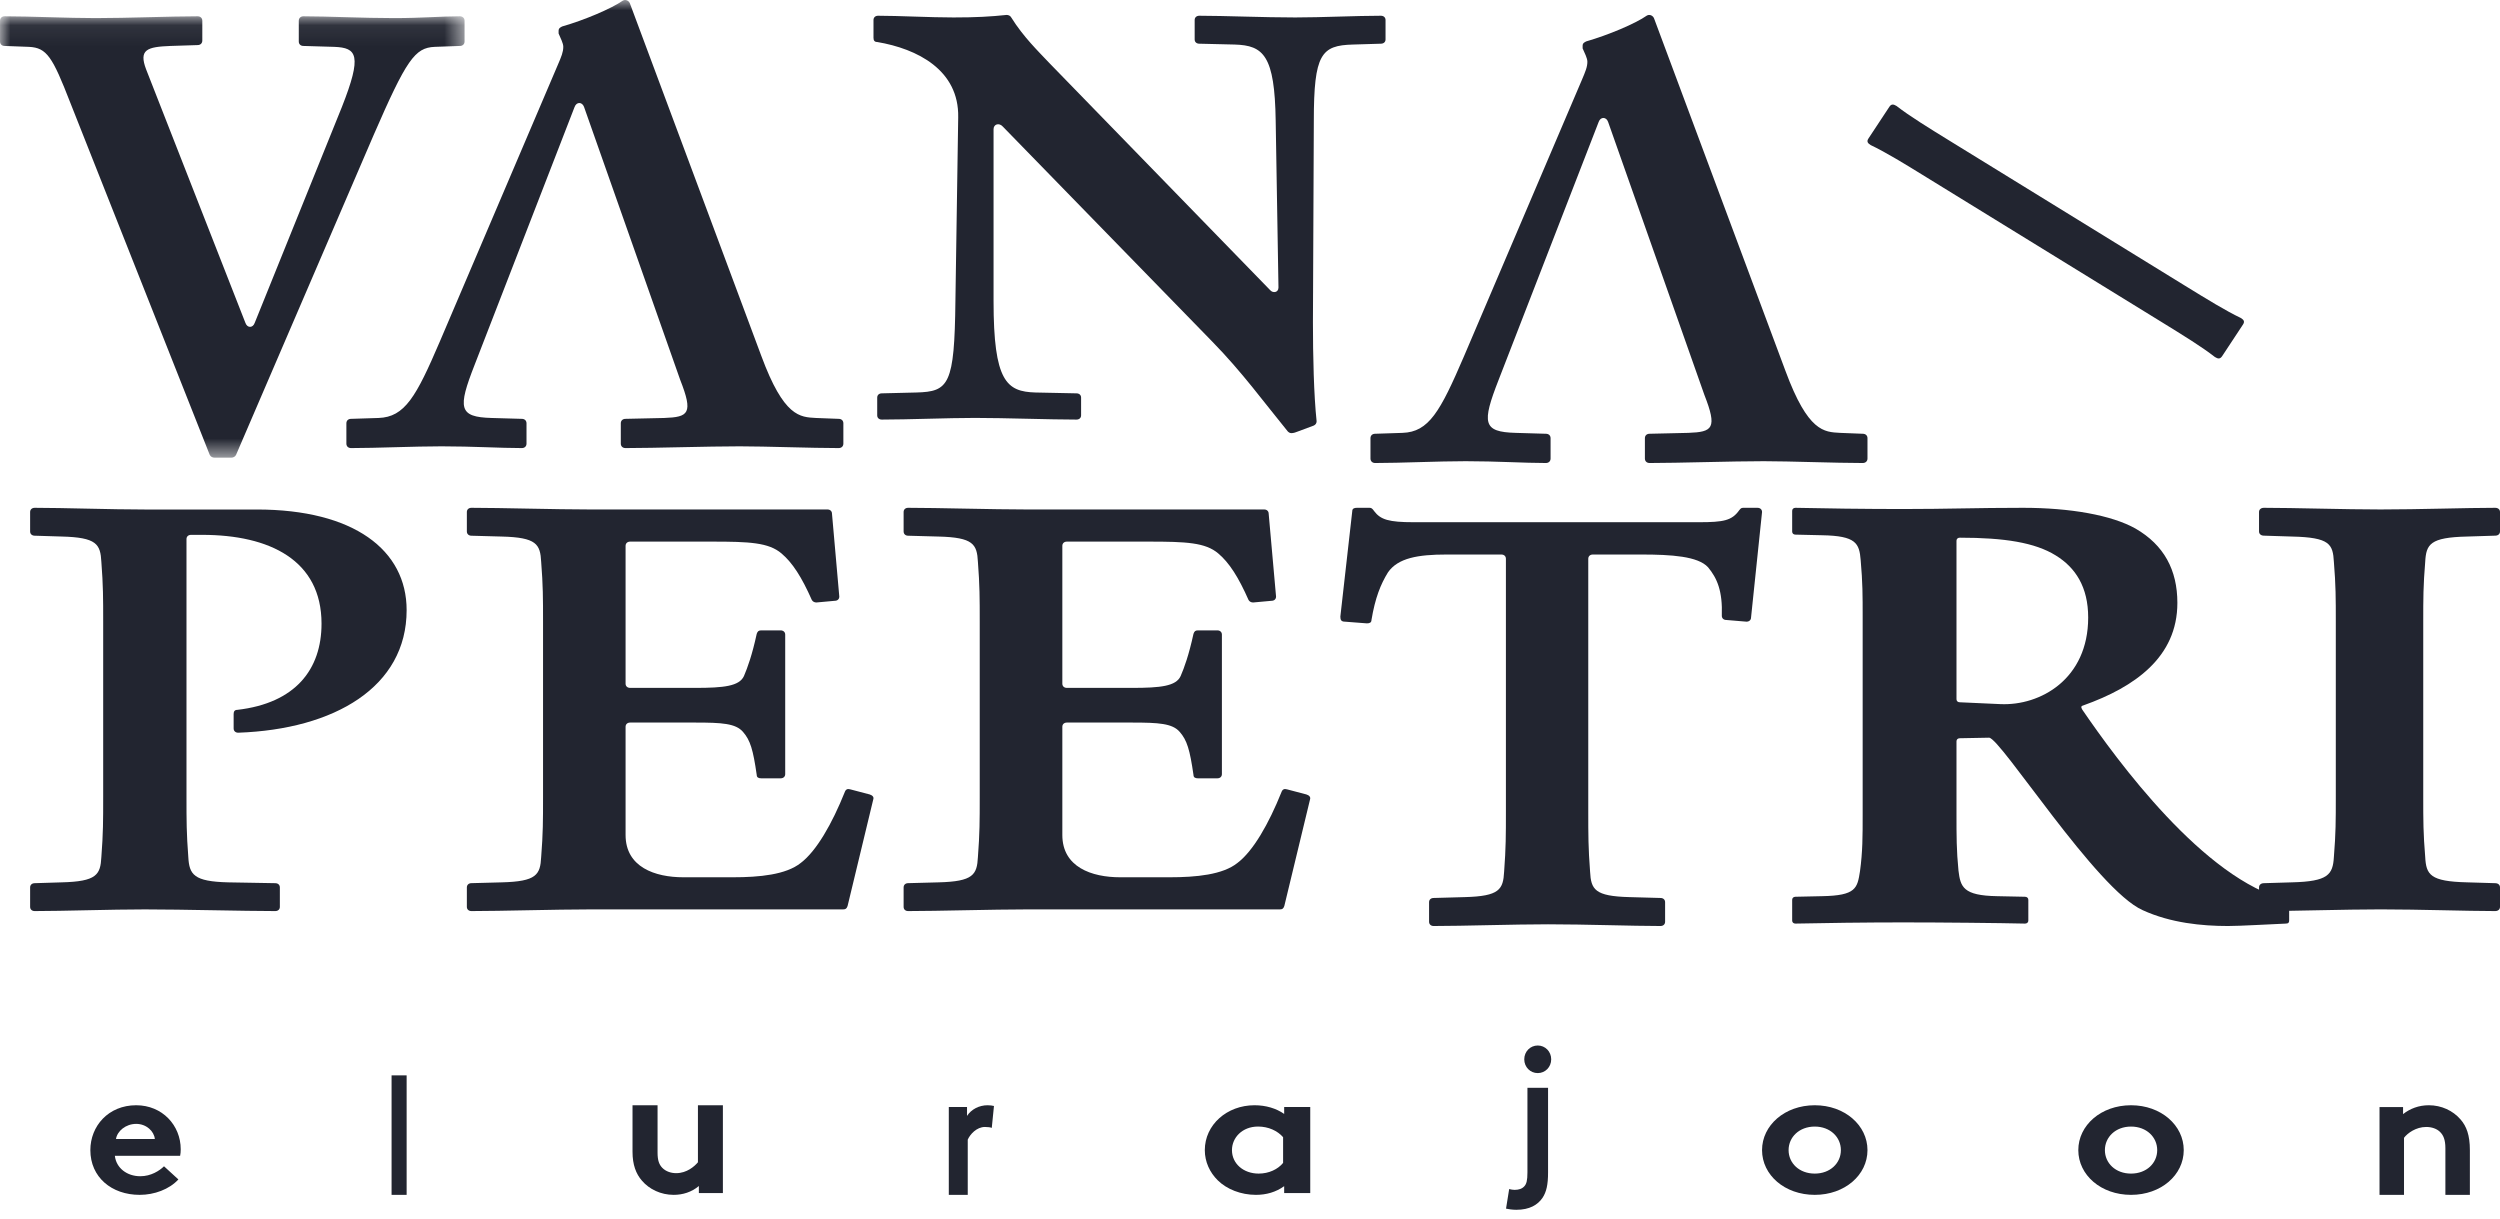 <?xml version="1.0" encoding="UTF-8"?>
<svg width="121px" height="59px" viewBox="0 0 121 59" version="1.1" xmlns="http://www.w3.org/2000/svg" xmlns:xlink="http://www.w3.org/1999/xlink">
    <!-- Generator: sketchtool 54.1 (76490) - https://sketchapp.com -->
    <title>4E3625AD-7C51-4DCA-A894-720D8B484C95</title>
    <desc>Created with sketchtool.</desc>
    <defs>
        <polygon id="path-1" points="0 0.065 22.485 0.065 22.485 21.428 0 21.428"></polygon>
        <polygon id="path-3" points="0 60 121 60 121 0 0 0"></polygon>
    </defs>
    <g id="Page-1" stroke="none" stroke-width="1" fill="none" fill-rule="evenodd">
        <g id="Avaleht" transform="translate(-139, -6897)">
            <g id="Group-20" transform="translate(32, 6809)">
                <g id="Group-17">
                    <g id="vana-peetri" transform="translate(107, 88)">
                        <g id="Group-3" transform="translate(0, 0.723)">
                            <mask id="mask-2" fill="white">
                                <use xlink:href="#path-1"></use>
                            </mask>
                            <g id="Clip-2"></g>
                            <path d="M22.256,1.501 L21.034,1.545 C20.081,1.589 19.675,2.154 18.086,5.809 L11.423,21.297 C11.378,21.384 11.288,21.428 11.197,21.428 L10.381,21.428 C10.289,21.428 10.199,21.384 10.153,21.297 L3.4,4.242 C2.539,2.024 2.265,1.589 1.407,1.545 L0.225,1.501 C0.09,1.501 -0,1.415 -0,1.285 L-0,0.284 C-0,0.153 0.09,0.065 0.225,0.065 C1.45,0.065 3.309,0.153 4.623,0.153 C6.164,0.153 8.249,0.065 9.564,0.065 C9.702,0.065 9.792,0.153 9.792,0.284 L9.792,1.24 C9.792,1.37 9.702,1.459 9.564,1.459 L8.249,1.501 C7.117,1.545 6.708,1.675 7.072,2.634 L11.877,14.902 C11.967,15.162 12.239,15.162 12.329,14.902 L16.546,4.459 C17.542,1.936 17.271,1.589 16.184,1.545 L14.688,1.501 C14.551,1.501 14.461,1.415 14.461,1.285 L14.461,0.284 C14.461,0.153 14.551,0.065 14.688,0.065 C15.866,0.065 17.589,0.153 19.085,0.153 C20.399,0.153 21.35,0.065 22.256,0.065 C22.393,0.065 22.485,0.153 22.485,0.284 L22.485,1.285 C22.485,1.415 22.393,1.501 22.256,1.501" id="Fill-1" fill="#222530" mask="url(#mask-2)"></path>
                        </g>
                        <path d="M66.834,2.115 L65.482,2.156 C63.951,2.197 63.589,2.607 63.589,5.843 L63.546,15.596 C63.546,17.235 63.589,19.12 63.724,20.39 C63.724,20.472 63.681,20.554 63.589,20.596 L62.823,20.882 C62.734,20.923 62.599,20.964 62.509,20.964 C62.42,20.964 62.375,20.923 62.329,20.882 C61.157,19.447 60.12,18.013 58.678,16.538 L48.54,6.13 C48.359,5.925 48.088,6.007 48.088,6.253 L48.088,14.572 C48.088,18.465 48.719,18.956 50.118,18.997 L52.1,19.038 C52.235,19.038 52.325,19.12 52.325,19.243 L52.325,20.104 C52.325,20.227 52.235,20.308 52.1,20.308 C50.793,20.308 48.674,20.227 47.187,20.227 C45.881,20.227 43.943,20.308 42.681,20.308 C42.546,20.308 42.457,20.227 42.457,20.104 L42.457,19.243 C42.457,19.12 42.546,19.038 42.681,19.038 L44.35,18.997 C45.926,18.956 46.197,18.63 46.242,14.572 L46.377,5.679 C46.422,3.385 44.394,2.36 42.457,2.033 C42.322,2.033 42.277,1.952 42.277,1.827 L42.277,0.968 C42.277,0.845 42.366,0.762 42.501,0.762 C43.494,0.762 45.025,0.845 46.15,0.845 C47.233,0.845 47.953,0.804 48.719,0.723 C48.809,0.723 48.901,0.762 48.944,0.845 C49.53,1.786 50.253,2.483 50.793,3.056 L61.472,14.039 C61.609,14.203 61.878,14.162 61.878,13.916 L61.743,5.843 C61.697,2.689 61.157,2.197 59.761,2.156 L58.046,2.115 C57.912,2.115 57.822,2.033 57.822,1.911 L57.822,0.968 C57.822,0.845 57.912,0.762 58.046,0.762 C59.263,0.762 61.157,0.845 62.69,0.845 C63.951,0.845 65.662,0.762 66.834,0.762 C66.969,0.762 67.06,0.845 67.06,0.968 L67.06,1.911 C67.06,2.033 66.969,2.115 66.834,2.115" id="Fill-4" fill="#222530"></path>
                        <path d="M107.202,17.28 C106.573,16.789 105.669,16.232 104.614,15.582 L93.228,8.573 C92.173,7.922 91.267,7.366 90.541,7.022 C90.389,6.928 90.338,6.844 90.435,6.7 L91.443,5.172 C91.541,5.025 91.64,5.037 91.792,5.129 C92.423,5.619 93.327,6.176 94.381,6.825 L105.765,13.835 C106.822,14.486 107.726,15.042 108.453,15.389 C108.605,15.481 108.656,15.564 108.559,15.71 L107.551,17.239 C107.452,17.384 107.354,17.374 107.202,17.28" id="Fill-6" fill="#222530"></path>
                        <path d="M11.531,35.463 C11.397,35.463 11.308,35.381 11.308,35.257 L11.308,34.562 C11.308,34.439 11.353,34.357 11.486,34.357 C14.306,34.031 15.562,32.394 15.562,30.184 C15.562,27.115 13.055,25.887 9.786,25.887 L9.248,25.887 C9.114,25.887 9.026,25.968 9.026,26.091 L9.026,38.573 C9.026,39.718 9.026,40.331 9.114,41.478 C9.16,42.336 9.383,42.665 11.04,42.706 L13.322,42.746 C13.456,42.746 13.545,42.828 13.545,42.951 L13.545,43.893 C13.545,44.015 13.456,44.096 13.322,44.096 C11.801,44.096 8.89,44.015 7.009,44.015 C5.353,44.015 3.069,44.096 1.682,44.096 C1.548,44.096 1.458,44.015 1.458,43.893 L1.458,42.951 C1.458,42.828 1.548,42.746 1.682,42.746 L2.98,42.706 C4.683,42.665 4.861,42.336 4.906,41.478 C4.994,40.331 4.994,39.718 4.994,38.573 L4.994,30.102 C4.994,28.956 4.994,28.343 4.906,27.197 C4.861,26.338 4.683,26.01 2.98,25.968 L1.682,25.928 C1.548,25.928 1.458,25.846 1.458,25.724 L1.458,24.782 C1.458,24.66 1.548,24.578 1.682,24.578 C3.069,24.578 5.353,24.66 7.009,24.66 L12.428,24.66 C17.128,24.66 19.681,26.623 19.681,29.53 C19.681,33.252 16.187,35.298 11.531,35.463" id="Fill-8" fill="#222530"></path>
                        <path d="M41.023,43.85 C40.978,43.974 40.935,44.015 40.801,44.015 L28.546,44.015 C26.905,44.015 24.239,44.096 22.819,44.096 C22.686,44.096 22.596,44.015 22.596,43.893 L22.596,42.951 C22.596,42.828 22.686,42.745 22.819,42.745 L24.283,42.706 C25.971,42.664 26.149,42.337 26.193,41.478 C26.283,40.33 26.283,39.717 26.283,38.573 L26.283,30.103 C26.283,28.956 26.283,28.343 26.193,27.196 C26.149,26.338 25.971,26.01 24.283,25.969 L22.819,25.929 C22.686,25.929 22.596,25.845 22.596,25.722 L22.596,24.782 C22.596,24.658 22.686,24.578 22.819,24.578 C24.239,24.578 26.905,24.658 28.546,24.658 L40.047,24.658 C40.18,24.658 40.268,24.742 40.268,24.863 L40.622,28.875 C40.622,28.998 40.534,29.079 40.401,29.079 L39.513,29.16 C39.425,29.16 39.337,29.12 39.292,29.038 C38.803,27.932 38.358,27.238 37.825,26.787 C37.204,26.257 36.272,26.214 34.451,26.214 L30.501,26.214 C30.367,26.214 30.278,26.296 30.278,26.419 L30.278,33.09 C30.278,33.212 30.367,33.294 30.501,33.294 L33.653,33.294 C35.028,33.294 35.783,33.212 36.007,32.721 C36.182,32.311 36.405,31.697 36.626,30.675 C36.671,30.552 36.717,30.51 36.85,30.51 L37.781,30.51 C37.914,30.51 38.004,30.594 38.004,30.714 L38.004,37.467 C38.004,37.59 37.914,37.671 37.781,37.671 L36.85,37.671 C36.717,37.671 36.626,37.631 36.626,37.509 C36.449,36.281 36.316,35.83 35.961,35.423 C35.606,35.013 34.94,34.972 33.653,34.972 L30.501,34.972 C30.367,34.972 30.278,35.053 30.278,35.176 L30.278,40.414 C30.278,41.968 31.698,42.46 33.075,42.46 L35.472,42.46 C36.759,42.46 38.047,42.337 38.76,41.764 C39.513,41.191 40.268,39.882 40.89,38.328 C40.935,38.205 41.023,38.163 41.155,38.205 L42.089,38.45 C42.222,38.492 42.31,38.573 42.265,38.696 L41.023,43.85 Z" id="Fill-10" fill="#222530"></path>
                        <path d="M62.161,43.85 C62.117,43.974 62.073,44.015 61.94,44.015 L49.682,44.015 C48.041,44.015 45.376,44.096 43.956,44.096 C43.823,44.096 43.735,44.015 43.735,43.893 L43.735,42.951 C43.735,42.828 43.823,42.745 43.956,42.745 L45.422,42.706 C47.11,42.664 47.286,42.337 47.331,41.478 C47.419,40.33 47.419,39.717 47.419,38.573 L47.419,30.103 C47.419,28.956 47.419,28.343 47.331,27.196 C47.286,26.338 47.11,26.01 45.422,25.969 L43.956,25.929 C43.823,25.929 43.735,25.845 43.735,25.722 L43.735,24.782 C43.735,24.658 43.823,24.578 43.956,24.578 C45.376,24.578 48.041,24.658 49.682,24.658 L61.184,24.658 C61.316,24.658 61.404,24.742 61.404,24.863 L61.761,28.875 C61.761,28.998 61.673,29.079 61.54,29.079 L60.652,29.16 C60.562,29.16 60.474,29.12 60.429,29.038 C59.94,27.932 59.498,27.238 58.964,26.787 C58.342,26.257 57.411,26.214 55.589,26.214 L51.638,26.214 C51.505,26.214 51.417,26.296 51.417,26.419 L51.417,33.09 C51.417,33.212 51.505,33.294 51.638,33.294 L54.791,33.294 C56.167,33.294 56.922,33.212 57.143,32.721 C57.322,32.311 57.542,31.697 57.765,30.675 C57.81,30.552 57.853,30.51 57.986,30.51 L58.919,30.51 C59.052,30.51 59.14,30.594 59.14,30.714 L59.14,37.467 C59.14,37.59 59.052,37.671 58.919,37.671 L57.986,37.671 C57.853,37.671 57.765,37.631 57.765,37.509 C57.587,36.281 57.454,35.83 57.098,35.423 C56.745,35.013 56.078,34.972 54.791,34.972 L51.638,34.972 C51.505,34.972 51.417,35.053 51.417,35.176 L51.417,40.414 C51.417,41.968 52.837,42.46 54.214,42.46 L56.611,42.46 C57.899,42.46 59.185,42.337 59.896,41.764 C60.652,41.191 61.404,39.882 62.027,38.328 C62.073,38.205 62.161,38.163 62.294,38.205 L63.226,38.45 C63.36,38.492 63.447,38.573 63.405,38.696 L62.161,43.85 Z" id="Fill-12" fill="#222530"></path>
                        <path d="M84.751,29.884 C84.751,30.007 84.661,30.089 84.529,30.089 L83.556,30.007 C83.423,30.007 83.336,29.926 83.336,29.803 C83.377,28.608 83.113,27.992 82.67,27.456 C82.182,26.922 80.899,26.839 79.437,26.839 L77.093,26.839 C76.96,26.839 76.872,26.922 76.872,27.046 L76.872,39.265 C76.872,40.415 76.872,41.034 76.96,42.186 C77.005,43.049 77.181,43.377 78.862,43.42 L80.368,43.462 C80.501,43.462 80.591,43.543 80.591,43.666 L80.591,44.613 C80.591,44.736 80.501,44.819 80.368,44.819 C78.996,44.819 76.738,44.736 74.924,44.736 C73.285,44.736 70.805,44.819 69.389,44.819 C69.257,44.819 69.167,44.736 69.167,44.613 L69.167,43.666 C69.167,43.543 69.257,43.462 69.389,43.462 L70.896,43.42 C72.577,43.377 72.754,43.049 72.8,42.186 C72.886,41.034 72.886,40.415 72.886,39.265 L72.886,27.046 C72.886,26.922 72.8,26.839 72.666,26.839 L70.01,26.839 C68.637,26.839 67.662,27.003 67.177,27.704 C66.822,28.28 66.557,28.938 66.379,30.007 C66.379,30.131 66.29,30.171 66.158,30.171 L65.095,30.089 C64.918,30.089 64.873,30.007 64.873,29.843 L65.449,24.742 C65.449,24.617 65.538,24.578 65.671,24.578 L66.29,24.578 C66.379,24.578 66.424,24.617 66.512,24.742 C66.822,25.152 67.22,25.275 68.416,25.275 L82.228,25.275 C83.423,25.275 83.823,25.195 84.176,24.699 C84.264,24.578 84.308,24.578 84.396,24.578 L85.06,24.578 C85.195,24.578 85.283,24.66 85.283,24.783 L84.751,29.884 Z" id="Fill-14" fill="#222530"></path>
                        <path d="M120.766,44.096 C119.355,44.096 117.143,44.014 115.217,44.014 C113.475,44.014 111.031,44.096 109.574,44.096 C109.433,44.096 109.337,44.014 109.337,43.891 L109.337,42.95 C109.337,42.827 109.433,42.746 109.574,42.746 L110.938,42.705 C112.676,42.662 112.911,42.336 112.96,41.477 C113.053,40.332 113.053,39.716 113.053,38.572 L113.053,30.102 C113.053,28.956 113.053,28.34 112.96,27.196 C112.911,26.338 112.771,26.01 110.938,25.969 L109.574,25.926 C109.433,25.926 109.337,25.845 109.337,25.722 L109.337,24.782 C109.337,24.658 109.433,24.578 109.574,24.578 C111.031,24.578 113.475,24.658 115.217,24.658 C117.098,24.658 119.355,24.578 120.766,24.578 C120.907,24.578 121,24.658 121,24.782 L121,25.722 C121,25.845 120.907,25.926 120.766,25.926 L119.4,25.969 C117.616,26.01 117.426,26.338 117.38,27.196 C117.285,28.34 117.285,28.956 117.285,30.102 L117.285,38.572 C117.285,39.716 117.285,40.332 117.38,41.477 C117.426,42.336 117.616,42.662 119.4,42.705 L120.766,42.746 C120.907,42.746 121,42.827 121,42.95 L121,43.891 C121,44.014 120.907,44.096 120.766,44.096" id="Fill-16" fill="#222530"></path>
                        <path d="M8.747,55.624 C8.747,54.464 7.853,53.494 6.592,53.494 C5.239,53.494 4.373,54.508 4.373,55.666 C4.373,56.972 5.397,57.831 6.762,57.831 C7.467,57.831 8.192,57.566 8.634,57.085 L7.938,56.448 C7.722,56.663 7.307,56.93 6.791,56.93 C6.14,56.93 5.624,56.527 5.559,55.942 L8.718,55.942 C8.739,55.848 8.747,55.737 8.747,55.624 L8.747,55.624 Z M5.614,55.126 C5.673,54.747 6.085,54.396 6.592,54.396 C7.089,54.396 7.458,54.756 7.494,55.126 L5.614,55.126 Z" id="Fill-18" fill="#222530"></path>
                        <mask id="mask-4" fill="white">
                            <use xlink:href="#path-3"></use>
                        </mask>
                        <g id="Clip-21"></g>
                        <polygon id="Fill-20" fill="#222530" mask="url(#mask-4)" points="18.952 57.831 19.681 57.831 19.681 52.048 18.952 52.048"></polygon>
                        <path d="M34.988,53.494 L34.988,57.743 L33.825,57.743 L33.825,57.403 C33.471,57.7 33.043,57.831 32.607,57.831 C31.983,57.831 31.425,57.56 31.072,57.147 C30.782,56.815 30.614,56.376 30.614,55.746 L30.614,53.494 L31.826,53.494 L31.826,55.79 C31.826,56.175 31.909,56.367 32.048,56.516 C32.233,56.709 32.494,56.781 32.728,56.781 C33.238,56.781 33.612,56.456 33.78,56.254 L33.78,53.494 L34.988,53.494 Z" id="Fill-22" fill="#222530" mask="url(#mask-4)"></path>
                        <path d="M48.002,54.589 C47.939,54.562 47.805,54.545 47.672,54.545 C47.268,54.545 46.951,54.904 46.839,55.158 L46.839,57.831 L45.922,57.831 L45.922,53.579 L46.804,53.579 L46.804,54.01 C47.008,53.695 47.383,53.494 47.799,53.494 C47.932,53.494 48.01,53.509 48.108,53.529 L48.002,54.589 Z" id="Fill-23" fill="#222530" mask="url(#mask-4)"></path>
                        <path d="M62.102,55.039 C61.83,54.73 61.395,54.525 60.89,54.525 C60.122,54.525 59.627,55.065 59.627,55.666 C59.627,56.321 60.183,56.802 60.92,56.802 C61.416,56.802 61.85,56.594 62.102,56.285 L62.102,55.039 Z M63.416,57.744 L62.154,57.744 L62.154,57.411 C61.749,57.702 61.284,57.831 60.787,57.831 C60.06,57.831 59.373,57.558 58.939,57.127 C58.554,56.748 58.313,56.234 58.313,55.666 C58.313,54.439 59.384,53.494 60.717,53.494 C61.273,53.494 61.769,53.646 62.154,53.914 L62.154,53.579 L63.416,53.579 L63.416,57.744 Z" id="Fill-24" fill="#222530" mask="url(#mask-4)"></path>
                        <path d="M74.427,50.602 C74.788,50.602 75.078,50.894 75.078,51.271 C75.078,51.647 74.788,51.938 74.427,51.938 C74.065,51.938 73.774,51.647 73.774,51.271 C73.774,50.894 74.065,50.602 74.427,50.602 L74.427,50.602 Z M73.044,57.55 C73.113,57.574 73.252,57.59 73.306,57.59 C73.513,57.59 73.673,57.535 73.78,57.413 C73.882,57.301 73.928,57.134 73.928,56.748 L73.928,52.65 L74.926,52.65 L74.926,56.748 C74.926,57.334 74.849,57.686 74.657,57.977 C74.427,58.313 74.035,58.554 73.391,58.554 C73.191,58.554 72.999,58.522 72.892,58.498 L73.044,57.55 Z" id="Fill-25" fill="#222530" mask="url(#mask-4)"></path>
                        <path d="M87.835,56.802 C88.584,56.802 89.099,56.295 89.099,55.666 C89.099,55.039 88.584,54.526 87.835,54.526 C87.082,54.526 86.568,55.039 86.568,55.666 C86.568,56.295 87.082,56.802 87.835,56.802 M87.835,53.494 C89.287,53.494 90.386,54.467 90.386,55.666 C90.386,56.87 89.287,57.831 87.835,57.831 C86.381,57.831 85.283,56.87 85.283,55.666 C85.283,54.467 86.381,53.494 87.835,53.494" id="Fill-26" fill="#222530" mask="url(#mask-4)"></path>
                        <path d="M103.142,56.802 C103.894,56.802 104.409,56.295 104.409,55.666 C104.409,55.039 103.894,54.526 103.142,54.526 C102.39,54.526 101.877,55.039 101.877,55.666 C101.877,56.295 102.39,56.802 103.142,56.802 M103.142,53.494 C104.595,53.494 105.693,54.467 105.693,55.666 C105.693,56.87 104.595,57.831 103.142,57.831 C101.687,57.831 100.59,56.87 100.59,55.666 C100.59,54.467 101.687,53.494 103.142,53.494" id="Fill-27" fill="#222530" mask="url(#mask-4)"></path>
                        <path d="M115.169,57.831 L115.169,53.581 L116.308,53.581 L116.308,53.923 C116.645,53.658 117.066,53.494 117.556,53.494 C118.167,53.494 118.721,53.755 119.087,54.177 C119.378,54.509 119.542,54.939 119.542,55.665 L119.542,57.831 L118.357,57.831 L118.357,55.578 C118.357,55.158 118.258,54.939 118.092,54.78 C117.94,54.632 117.702,54.545 117.428,54.545 C116.927,54.545 116.518,54.85 116.354,55.07 L116.354,57.831 L115.169,57.831 Z" id="Fill-28" fill="#222530" mask="url(#mask-4)"></path>
                        <path d="M40.592,20.272 L39.495,20.23 C38.72,20.187 37.942,20.187 36.848,17.228 L30.503,0.206 C30.459,0.034 30.275,-0.053 30.139,0.034 C29.591,0.419 28.269,0.977 27.216,1.278 C27.125,1.321 27.036,1.364 27.036,1.491 L27.036,1.62 C27.125,1.834 27.263,2.092 27.263,2.263 C27.263,2.52 27.173,2.736 26.989,3.162 L21.283,16.542 C20.143,19.2 19.595,20.187 18.319,20.23 L16.992,20.272 C16.856,20.272 16.765,20.358 16.765,20.487 L16.765,21.471 C16.765,21.602 16.856,21.687 16.992,21.687 C18.226,21.687 20.052,21.602 21.375,21.602 C22.881,21.602 24.205,21.687 25.256,21.687 C25.392,21.687 25.483,21.602 25.483,21.471 L25.483,20.487 C25.483,20.358 25.392,20.272 25.256,20.272 L23.795,20.23 C22.196,20.187 22.15,19.758 22.972,17.657 L27.809,5.179 C27.903,4.921 28.176,4.921 28.269,5.179 L32.922,18.386 C33.562,20.014 33.333,20.187 32.146,20.23 L30.275,20.272 C30.139,20.272 30.047,20.358 30.047,20.487 L30.047,21.471 C30.047,21.602 30.139,21.687 30.275,21.687 C31.692,21.687 34.246,21.602 35.8,21.602 C37.076,21.602 39.266,21.687 40.592,21.687 C40.728,21.687 40.819,21.602 40.819,21.471 L40.819,20.487 C40.819,20.358 40.728,20.272 40.592,20.272" id="Fill-29" fill="#222530" mask="url(#mask-4)"></path>
                        <path d="M90.157,20.994 L89.061,20.951 C88.286,20.908 87.51,20.908 86.416,17.951 L80.07,0.927 C80.025,0.757 79.84,0.671 79.703,0.757 C79.156,1.143 77.832,1.699 76.783,2 C76.692,2.043 76.599,2.085 76.599,2.213 L76.599,2.342 C76.692,2.558 76.829,2.814 76.829,2.987 C76.829,3.241 76.737,3.457 76.555,3.886 L70.849,17.263 C69.706,19.921 69.158,20.908 67.882,20.951 L66.558,20.994 C66.422,20.994 66.331,21.079 66.331,21.207 L66.331,22.194 C66.331,22.322 66.422,22.41 66.558,22.41 C67.791,22.41 69.616,22.322 70.939,22.322 C72.445,22.322 73.769,22.41 74.82,22.41 C74.958,22.41 75.048,22.322 75.048,22.194 L75.048,21.207 C75.048,21.079 74.958,20.994 74.82,20.994 L73.359,20.951 C71.761,20.908 71.715,20.481 72.536,18.379 L77.376,5.9 C77.467,5.645 77.74,5.645 77.832,5.9 L82.49,19.107 C83.127,20.735 82.899,20.908 81.712,20.951 L79.84,20.994 C79.703,20.994 79.613,21.079 79.613,21.207 L79.613,22.194 C79.613,22.322 79.703,22.41 79.84,22.41 C81.257,22.41 83.812,22.322 85.363,22.322 C86.643,22.322 88.834,22.41 90.157,22.41 C90.294,22.41 90.386,22.322 90.386,22.194 L90.386,21.207 C90.386,21.079 90.294,20.994 90.157,20.994" id="Fill-30" fill="#222530" mask="url(#mask-4)"></path>
                        <path d="M110.795,44.556 C110.795,44.644 110.763,44.702 110.634,44.702 C109.861,44.733 108.442,44.819 107.832,44.819 C106.577,44.819 105.061,44.673 103.71,44.054 C101.487,43.078 96.818,35.704 96.271,35.704 L94.854,35.731 C94.757,35.731 94.694,35.79 94.694,35.879 L94.694,39.39 C94.694,40.482 94.694,41.16 94.79,42.135 C94.886,42.931 95.016,43.346 96.658,43.375 L98.01,43.403 C98.106,43.403 98.171,43.464 98.171,43.551 L98.171,44.556 C98.171,44.644 98.106,44.702 98.01,44.702 C96.788,44.673 93.984,44.644 92.085,44.644 C90.378,44.644 88.125,44.673 86.901,44.702 C86.804,44.702 86.741,44.644 86.741,44.556 L86.741,43.551 C86.741,43.464 86.804,43.403 86.901,43.403 L88.189,43.375 C89.831,43.346 89.896,42.992 90.024,42.165 C90.153,41.222 90.153,40.482 90.153,39.39 L90.153,29.889 C90.153,28.797 90.153,28.208 90.057,27.116 C89.992,26.289 89.831,25.935 88.189,25.906 L86.901,25.876 C86.804,25.876 86.741,25.817 86.741,25.729 L86.741,24.725 C86.741,24.637 86.804,24.578 86.901,24.578 C88.125,24.608 90.378,24.637 92.085,24.637 C94.275,24.637 95.627,24.578 97.913,24.578 C100.2,24.578 102.198,24.932 103.356,25.581 C104.739,26.378 105.385,27.588 105.385,29.181 C105.385,31.807 103.324,33.253 100.843,34.138 C100.714,34.167 100.714,34.226 100.781,34.345 C102.456,36.793 106.673,42.576 110.666,43.551 C110.763,43.581 110.795,43.611 110.795,43.7 L110.795,44.556 Z M99.493,26.88 C98.493,26.26 97.012,26.024 94.854,26.024 C94.757,26.024 94.694,26.083 94.694,26.171 L94.694,33.842 C94.694,33.931 94.757,33.99 94.854,33.99 L96.818,34.079 C98.75,34.167 101.068,32.869 101.068,29.889 C101.068,28.414 100.457,27.47 99.493,26.88 L99.493,26.88 Z" id="Fill-31" fill="#222530" mask="url(#mask-4)"></path>
                    </g>
                </g>
            </g>
        </g>
    </g>
</svg>